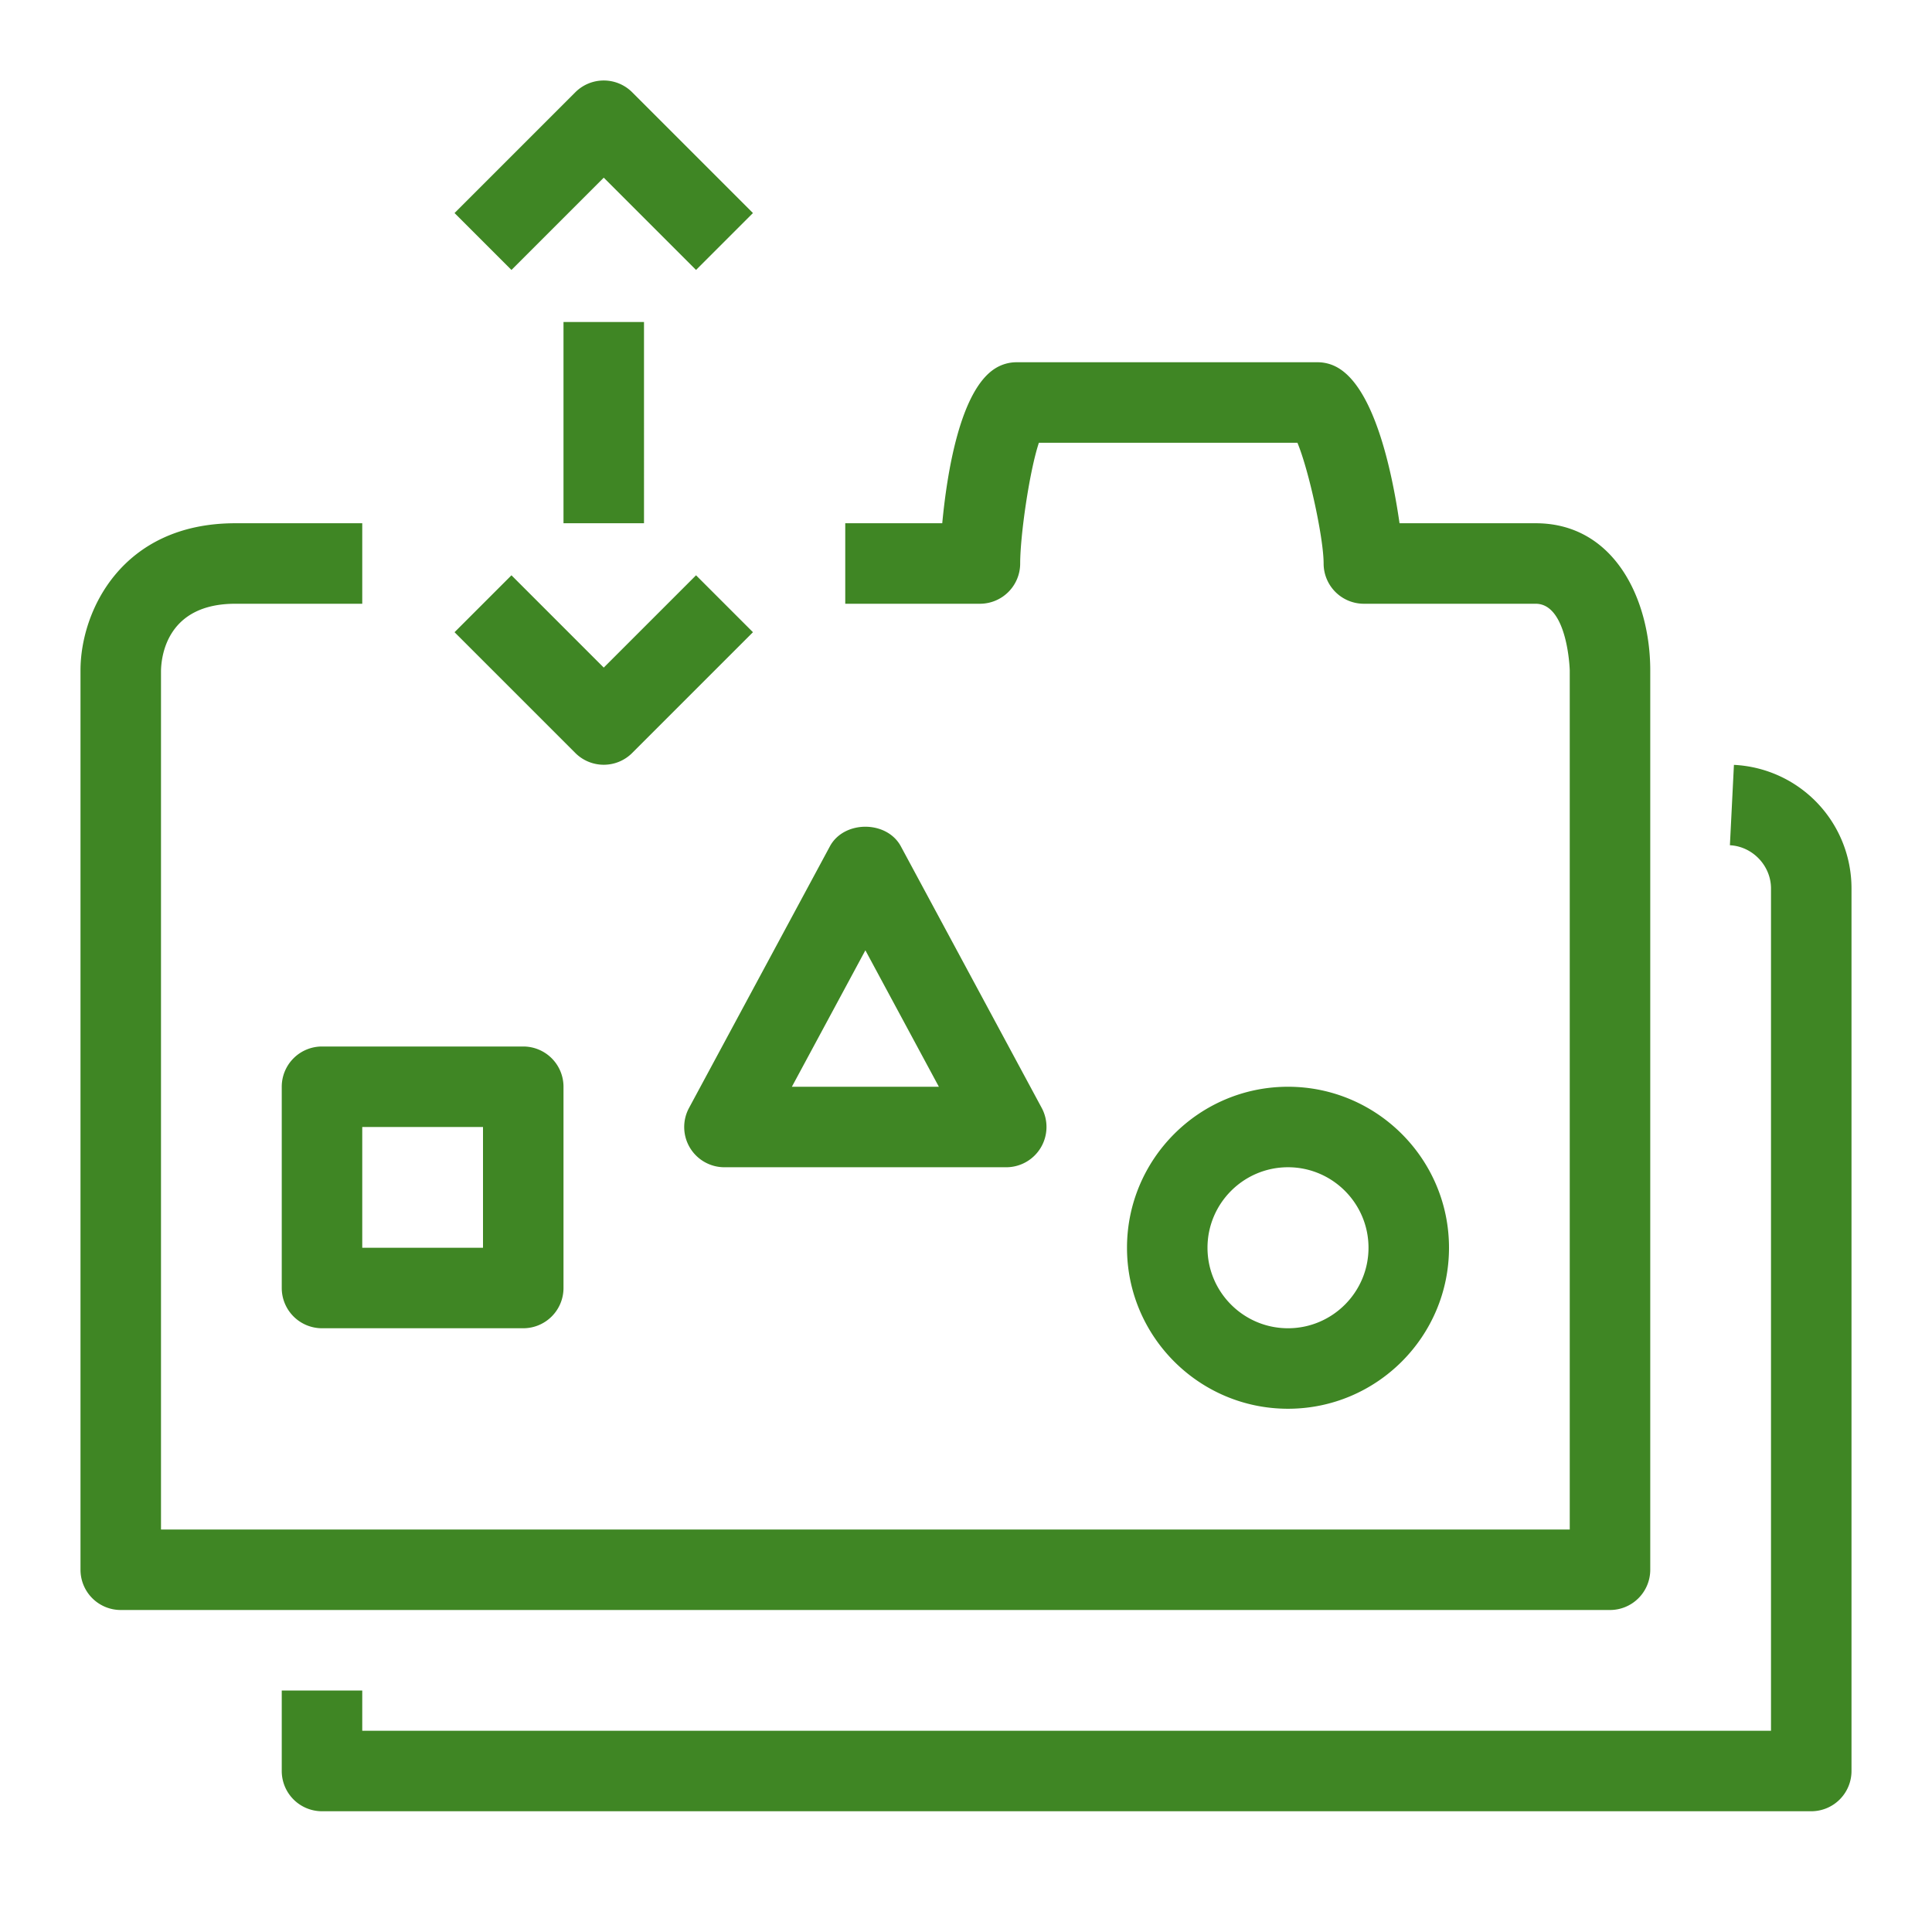 <svg xmlns="http://www.w3.org/2000/svg" viewBox="0 0 48 48"><path fill="#3F8624" fill-rule="evenodd" d="M41 39V16.654c0-1.76-.891-3.654-2.846-3.654h-3.383c-.188-1.306-.645-3.478-1.63-3.914A.997.997 0 0 0 32.735 9h-7.478a.997.997 0 0 0-.531.153c-.873.547-1.198 2.595-1.316 3.847H21v2h3.346a1 1 0 0 0 1-1c0-.693.229-2.29.465-3h6.423c.29.698.651 2.378.651 3a1 1 0 0 0 1 1h4.269c.796 0 .846 1.641.846 1.654V38H4V16.664c.008-.39.166-1.664 1.846-1.664H9v-2H5.846C3.024 13 2 15.185 2 16.654V39a1 1 0 0 0 1 1h37a1 1 0 0 0 1-1Zm-9-6c1.103 0 2-.897 2-2s-.897-2-2-2-2 .897-2 2 .897 2 2 2Zm0 2c-2.206 0-4-1.794-4-4s1.794-4 4-4 4 1.794 4 4-1.794 4-4 4Zm-12.326-8h3.652L21.5 23.61 19.674 27Zm-2.555.526 3.5-6.5c.35-.648 1.412-.648 1.762 0l3.5 6.5A1.001 1.001 0 0 1 25 29h-7a.999.999 0 0 1-.881-1.474ZM9 31h3v-3H9v3Zm4-5a1 1 0 0 1 1 1v5a1 1 0 0 1-1 1H8a1 1 0 0 1-1-1v-5a1 1 0 0 1 1-1h5Zm2-7a.997.997 0 0 0 .707-.293l3-3-1.414-1.414L15 16.586l-2.293-2.293-1.414 1.414 3 3A.997.997 0 0 0 15 19Zm0-14.586 2.293 2.293 1.414-1.414-3-3a.999.999 0 0 0-1.414 0l-3 3 1.414 1.414L15 4.414ZM14 13h2V8h-2v5Zm32 9.074V44a1 1 0 0 1-1 1H8a1 1 0 0 1-1-.999v-2h2v1h35V22.073c0-.564-.458-1.045-1.021-1.073l.1-1.997A3.071 3.071 0 0 1 46 22.074Z"/></svg>